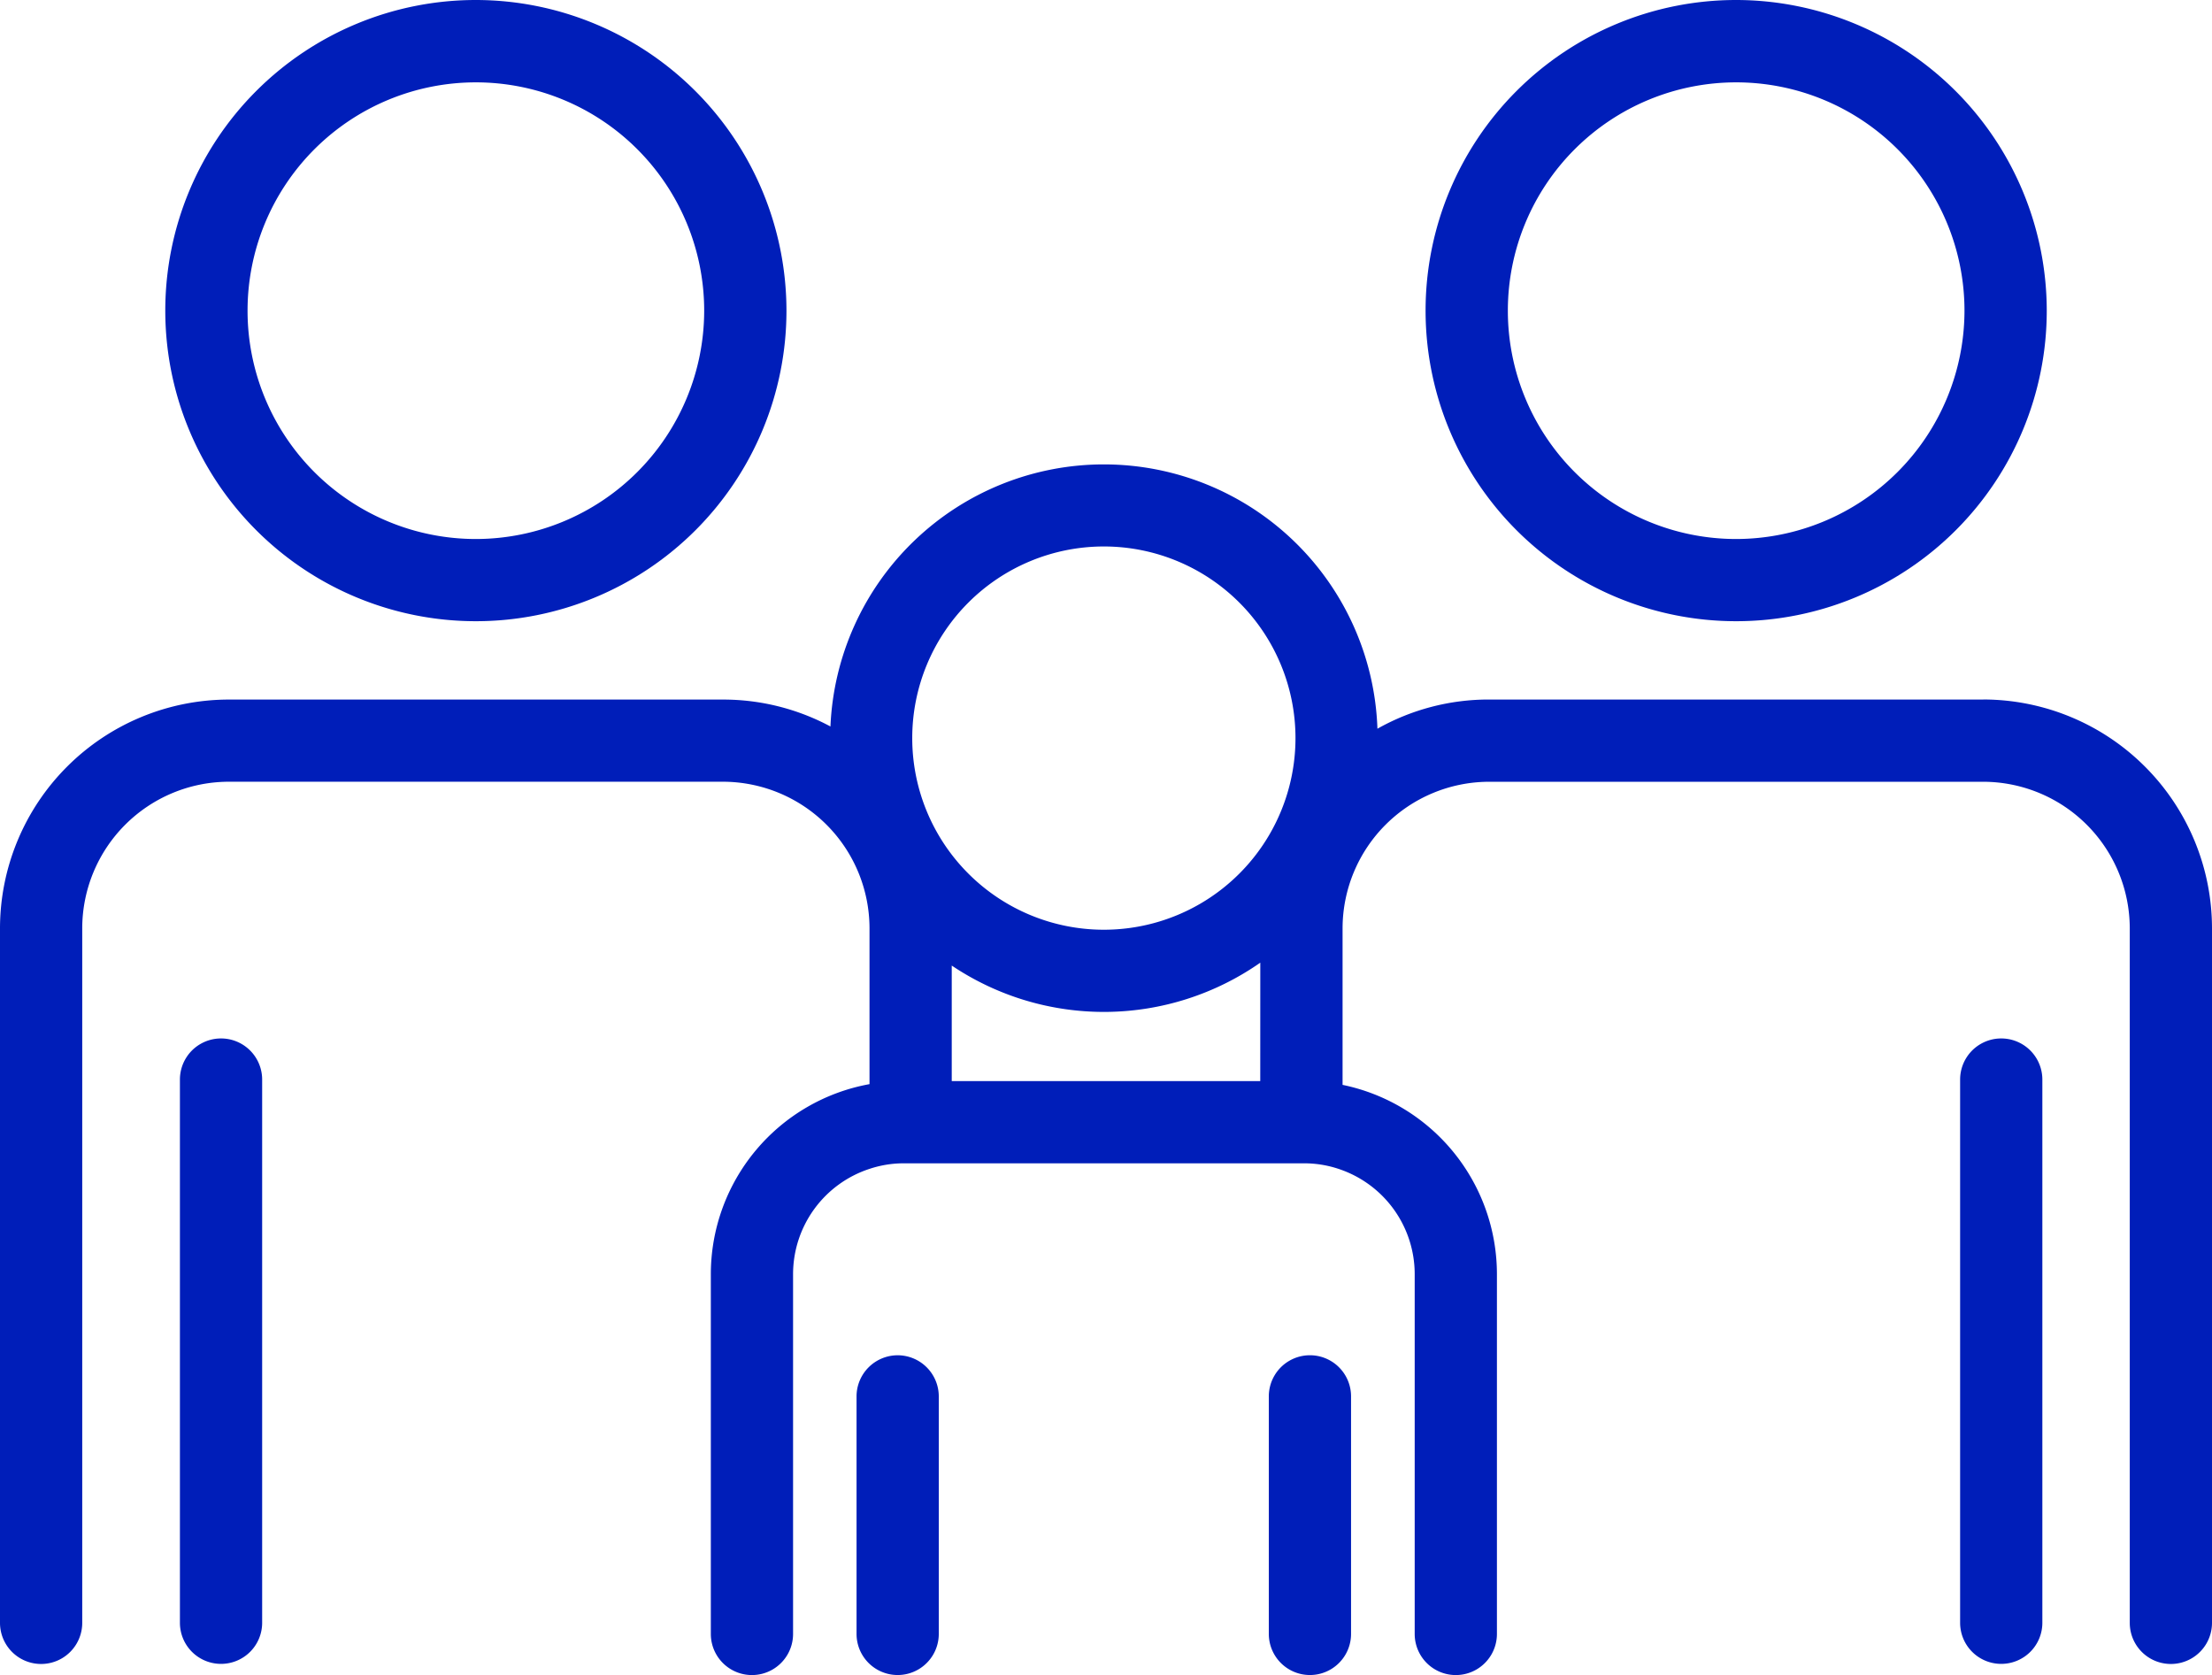<svg xmlns="http://www.w3.org/2000/svg" width="54.255" height="41.084" viewBox="0 0 54.255 41.084"><g id="Familie" transform="translate(-37.125 -56.706)"><path id="Pfad_1648" data-name="Pfad 1648" d="M60.823,56.706a7.618,7.618,0,1,0,7.618,7.618A7.626,7.626,0,0,0,60.823,56.706Zm0,13.22a5.6,5.6,0,1,1,5.6-5.6A5.605,5.605,0,0,1,60.823,69.926Z" transform="translate(-12.026)" fill="#001eb9"/><path id="Pfad_1649" data-name="Pfad 1649" d="M183.444,56.706a7.618,7.618,0,1,0,7.618,7.618A7.628,7.628,0,0,0,183.444,56.706Zm0,13.22a5.6,5.6,0,1,1,5.6-5.6A5.607,5.607,0,0,1,183.444,69.926Z" transform="translate(-103.735)" fill="#001eb9"/><path id="Pfad_1650" data-name="Pfad 1650" d="M55.634,173.08a1.008,1.008,0,0,1-1.008-1.008V158.749a1.008,1.008,0,1,1,2.017,0v13.323A1.008,1.008,0,0,1,55.634,173.08Z" transform="translate(-13.088 -75.565)" fill="#001eb9"/><path id="Pfad_1651" data-name="Pfad 1651" d="M228.844,173.08a1.008,1.008,0,0,1-1.008-1.008V158.749a1.008,1.008,0,1,1,2.017,0v13.323A1.008,1.008,0,0,1,228.844,173.08Z" transform="translate(-142.634 -75.565)" fill="#001eb9"/><g id="Gruppe_3356" data-name="Gruppe 3356" transform="translate(37.125 68.095)"><path id="Pfad_1652" data-name="Pfad 1652" d="M85.771,107.654H73.645a5.55,5.55,0,0,0-2.735.716,6.713,6.713,0,0,0-13.416-.055,5.57,5.57,0,0,0-2.637-.66H42.734a5.617,5.617,0,0,0-5.609,5.612V130.3a1.008,1.008,0,1,0,2.017,0V113.265a3.6,3.6,0,0,1,3.592-3.595H54.857a3.6,3.6,0,0,1,3.595,3.595v3.822a4.74,4.74,0,0,0-3.892,4.659v8.826a1.008,1.008,0,1,0,2.017,0v-8.826a2.718,2.718,0,0,1,1.876-2.581,2.654,2.654,0,0,1,.842-.136h9.814a2.676,2.676,0,0,1,.945.171,2.719,2.719,0,0,1,1.77,2.546v8.826a1.008,1.008,0,1,0,2.017,0v-8.826a4.743,4.743,0,0,0-3.786-4.641v-3.839a3.6,3.6,0,0,1,3.592-3.595H85.771a3.6,3.6,0,0,1,3.592,3.595V130.3a1.008,1.008,0,1,0,2.017,0V113.265a5.617,5.617,0,0,0-5.609-5.612Zm-17.735,9.358H60.469v-2.833a6.695,6.695,0,0,0,7.568-.071ZM64.2,113.3a4.7,4.7,0,1,1,4.7-4.7A4.7,4.7,0,0,1,64.2,113.3Z" transform="translate(-37.125 -101.886)" fill="#001eb9"/><path id="Pfad_1653" data-name="Pfad 1653" d="M162.6,189.574V195.4a1.008,1.008,0,0,1-2.017,0v-5.826a1.008,1.008,0,0,1,2.017,0Z" transform="translate(-129.462 -166.715)" fill="#001eb9"/><path id="Pfad_1654" data-name="Pfad 1654" d="M122.482,189.574V195.4a1.008,1.008,0,0,1-2.017,0v-5.826a1.01,1.01,0,0,1,1.008-1.008A1.01,1.01,0,0,1,122.482,189.574Z" transform="translate(-99.456 -166.715)" fill="#001eb9"/></g></g></svg>